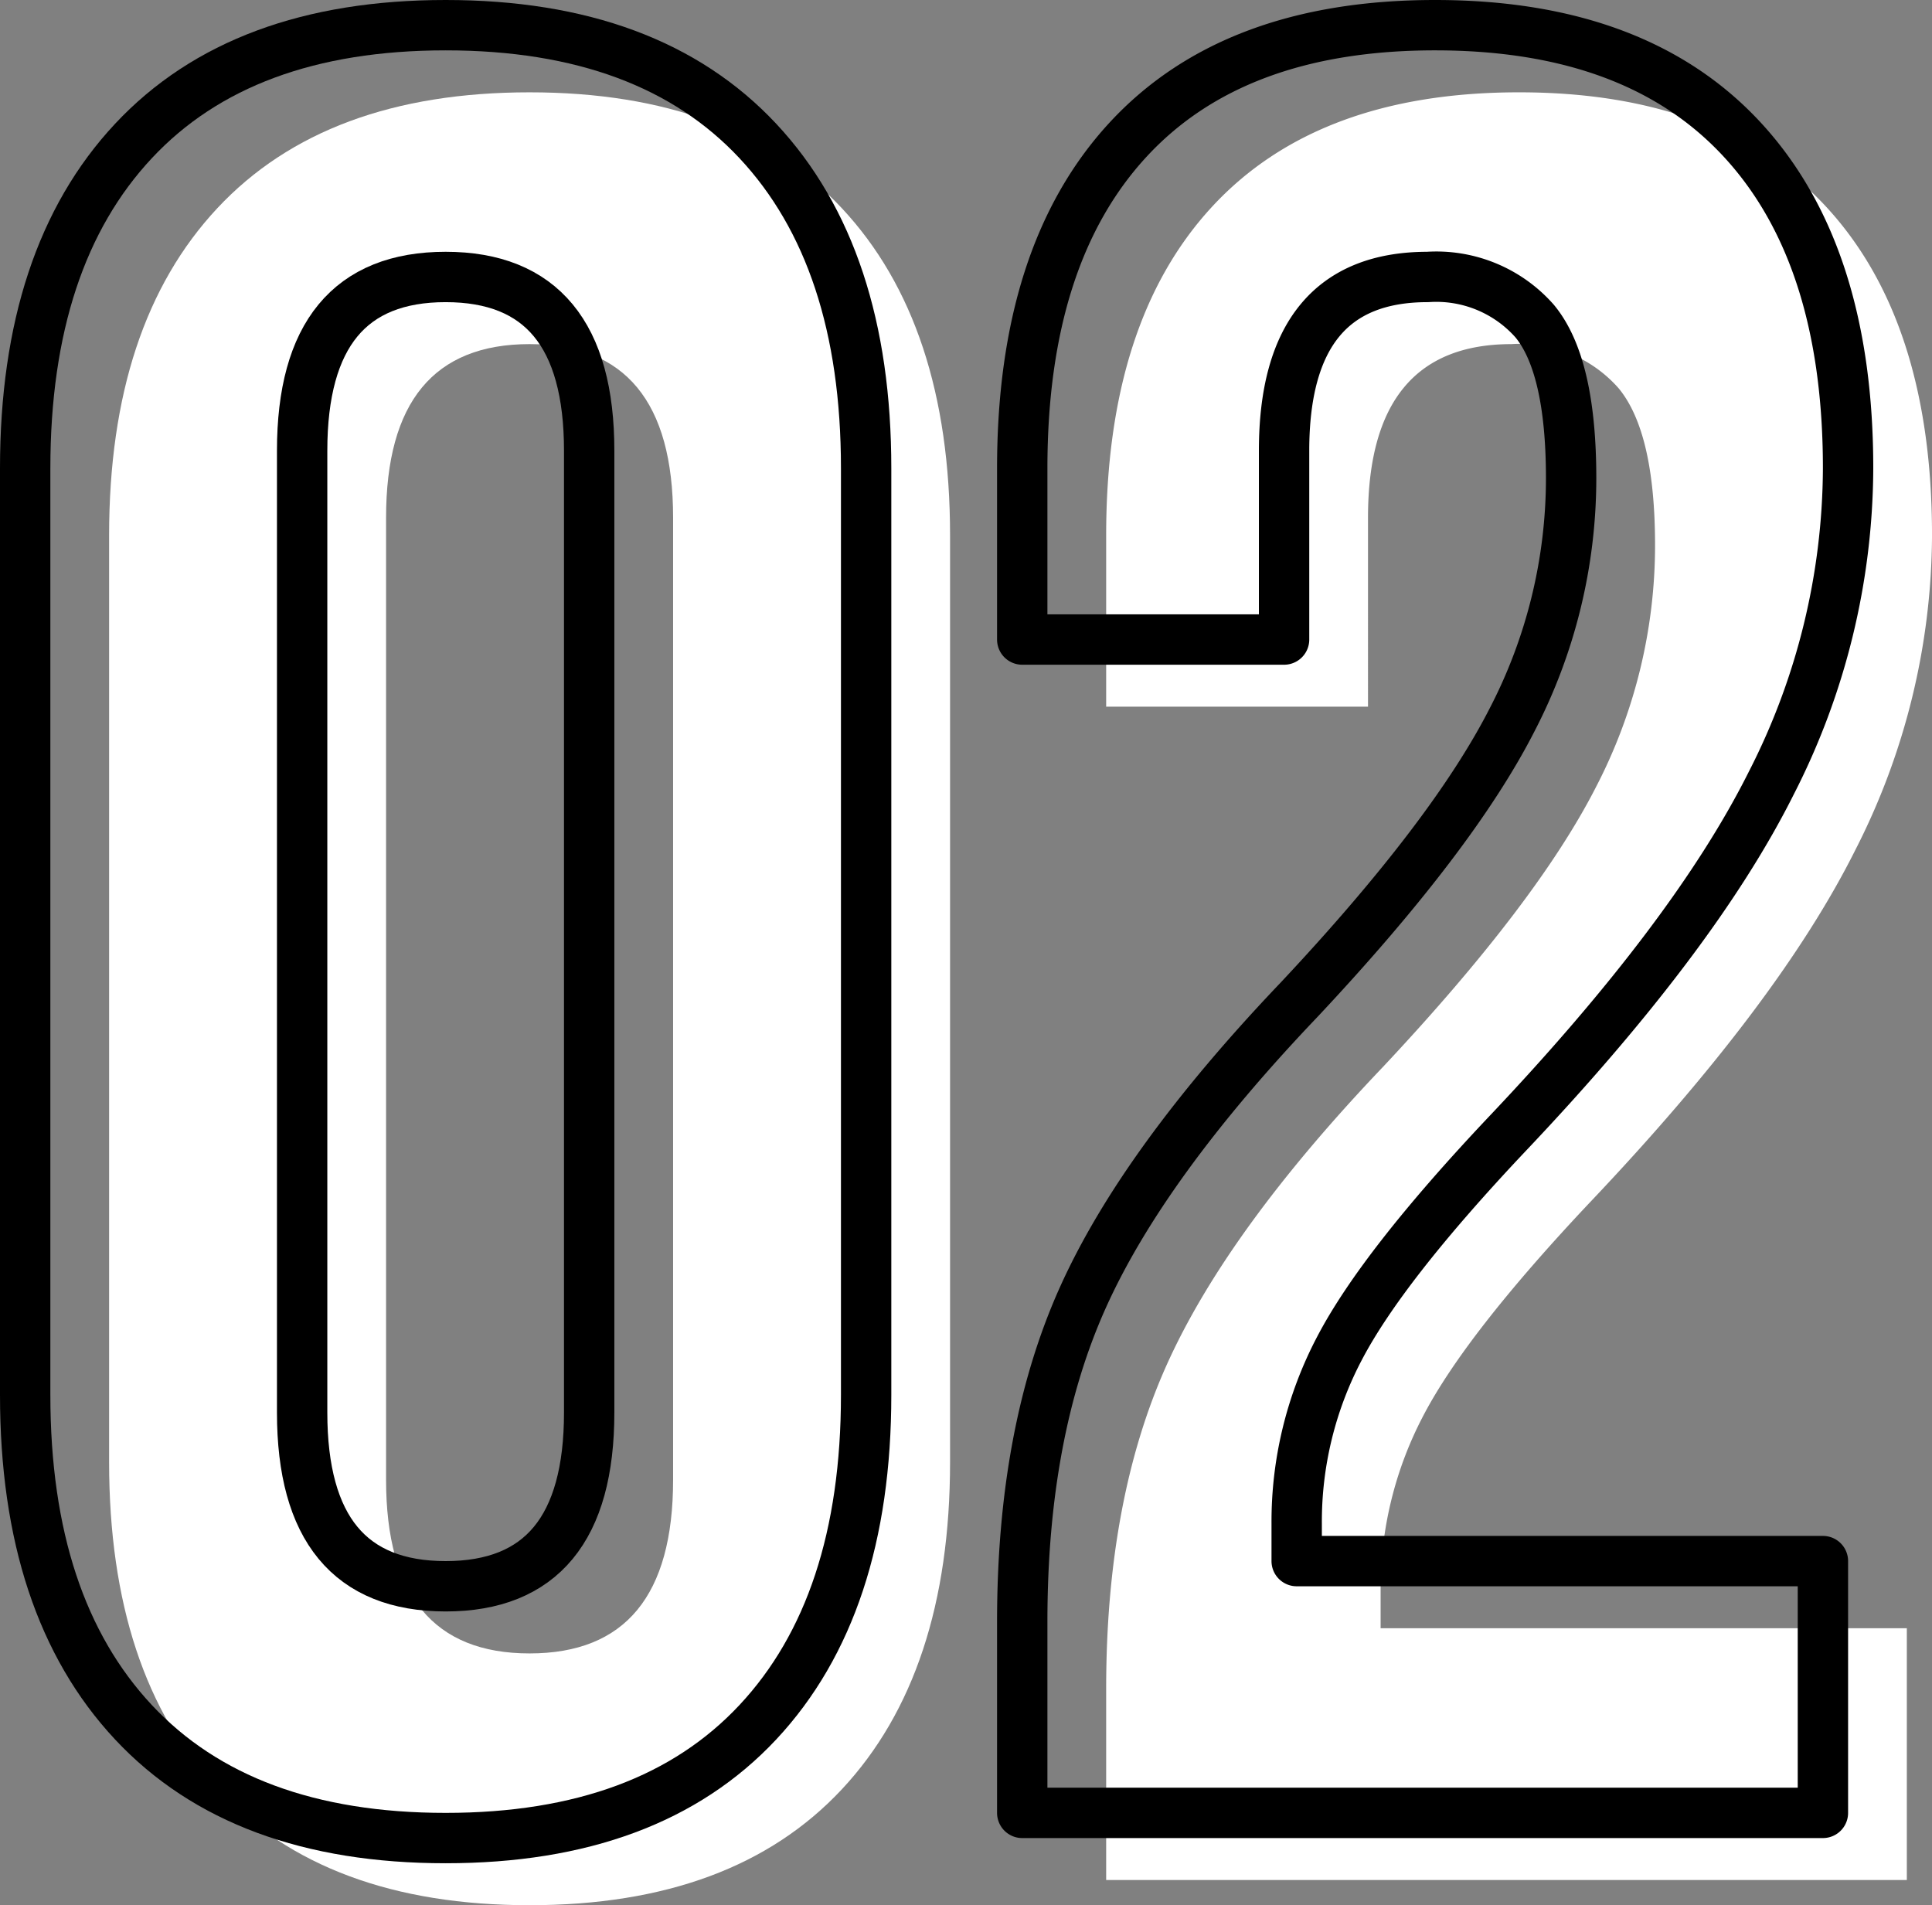 <svg xmlns="http://www.w3.org/2000/svg" width="115.099" height="113.5" viewBox="0 0 115.099 113.5">
  <rect x="0" y="0" width="115.099" height="113.5" fill="#808080" stroke="none"/>
  <defs>
    <style>
      .cls-1 {
        fill: #fff;
      }

      .cls-2 {
        fill: none;
        stroke: #000;
        stroke-linecap: round;
        stroke-linejoin: round;
        stroke-width: 3px;
      }
    </style>
  </defs>
  <g id="レイヤー_2" data-name="レイヤー 2">
    <g id="_01学校紹介" data-name="01学校紹介">
      <g>
        <g>
          <path class="cls-1" d="M12.95,106.6Q6.5,99.7,6.5,87.1V31.9q0-12.6,6.45-19.5t18.6-6.9q12.149,0,18.6,6.9T56.6,31.9V87.1q0,12.6-6.451,19.5t-18.6,6.9Q19.4,113.5,12.95,106.6ZM40.1,88.15V30.85q0-10.35-8.55-10.35T23,30.85v57.3Q23,98.5,31.55,98.5T40.1,88.15Z"/>
          <path class="cls-1" d="M65.9,100.6q0-11.25,3.6-19.275T82.4,63.55Q91.547,53.8,95.074,46.9A31.271,31.271,0,0,0,98.6,32.5q0-6.75-2.175-9.375A7.809,7.809,0,0,0,90.049,20.5q-8.55,0-8.55,10.35V42.1H65.9V31.9q0-12.748,6.3-19.575T90.5,5.5q12,0,18.3,6.825T115.1,31.9a41.472,41.472,0,0,1-4.576,18.75q-4.575,9.151-15.824,21-7.352,7.8-9.9,12.675a22.163,22.163,0,0,0-2.55,10.425V97H113.6v15H65.9Z"/>
        </g>
        <g>
          <path class="cls-2" d="M7.95,102.6Q1.5,95.7,1.5,83.1V27.9q0-12.6,6.45-19.5t18.6-6.9q12.149,0,18.6,6.9T51.6,27.9V83.1q0,12.6-6.451,19.5t-18.6,6.9Q14.4,109.5,7.95,102.6ZM35.1,84.15V26.85q0-10.35-8.55-10.35T18,26.85v57.3Q18,94.5,26.55,94.5T35.1,84.15Z"/>
          <path class="cls-2" d="M60.9,96.6q0-11.25,3.6-19.275T77.4,59.55Q86.547,49.8,90.074,42.9A31.271,31.271,0,0,0,93.6,28.5q0-6.75-2.175-9.375A7.809,7.809,0,0,0,85.049,16.5q-8.55,0-8.55,10.35V38.1H60.9V27.9q0-12.748,6.3-19.575T85.5,1.5q12,0,18.3,6.825T110.1,27.9a41.472,41.472,0,0,1-4.576,18.75q-4.575,9.151-15.824,21-7.352,7.8-9.9,12.675a22.163,22.163,0,0,0-2.55,10.425V93H108.6v15H60.9Z"/>
        </g>
      </g>
    </g>
  </g>
</svg>
